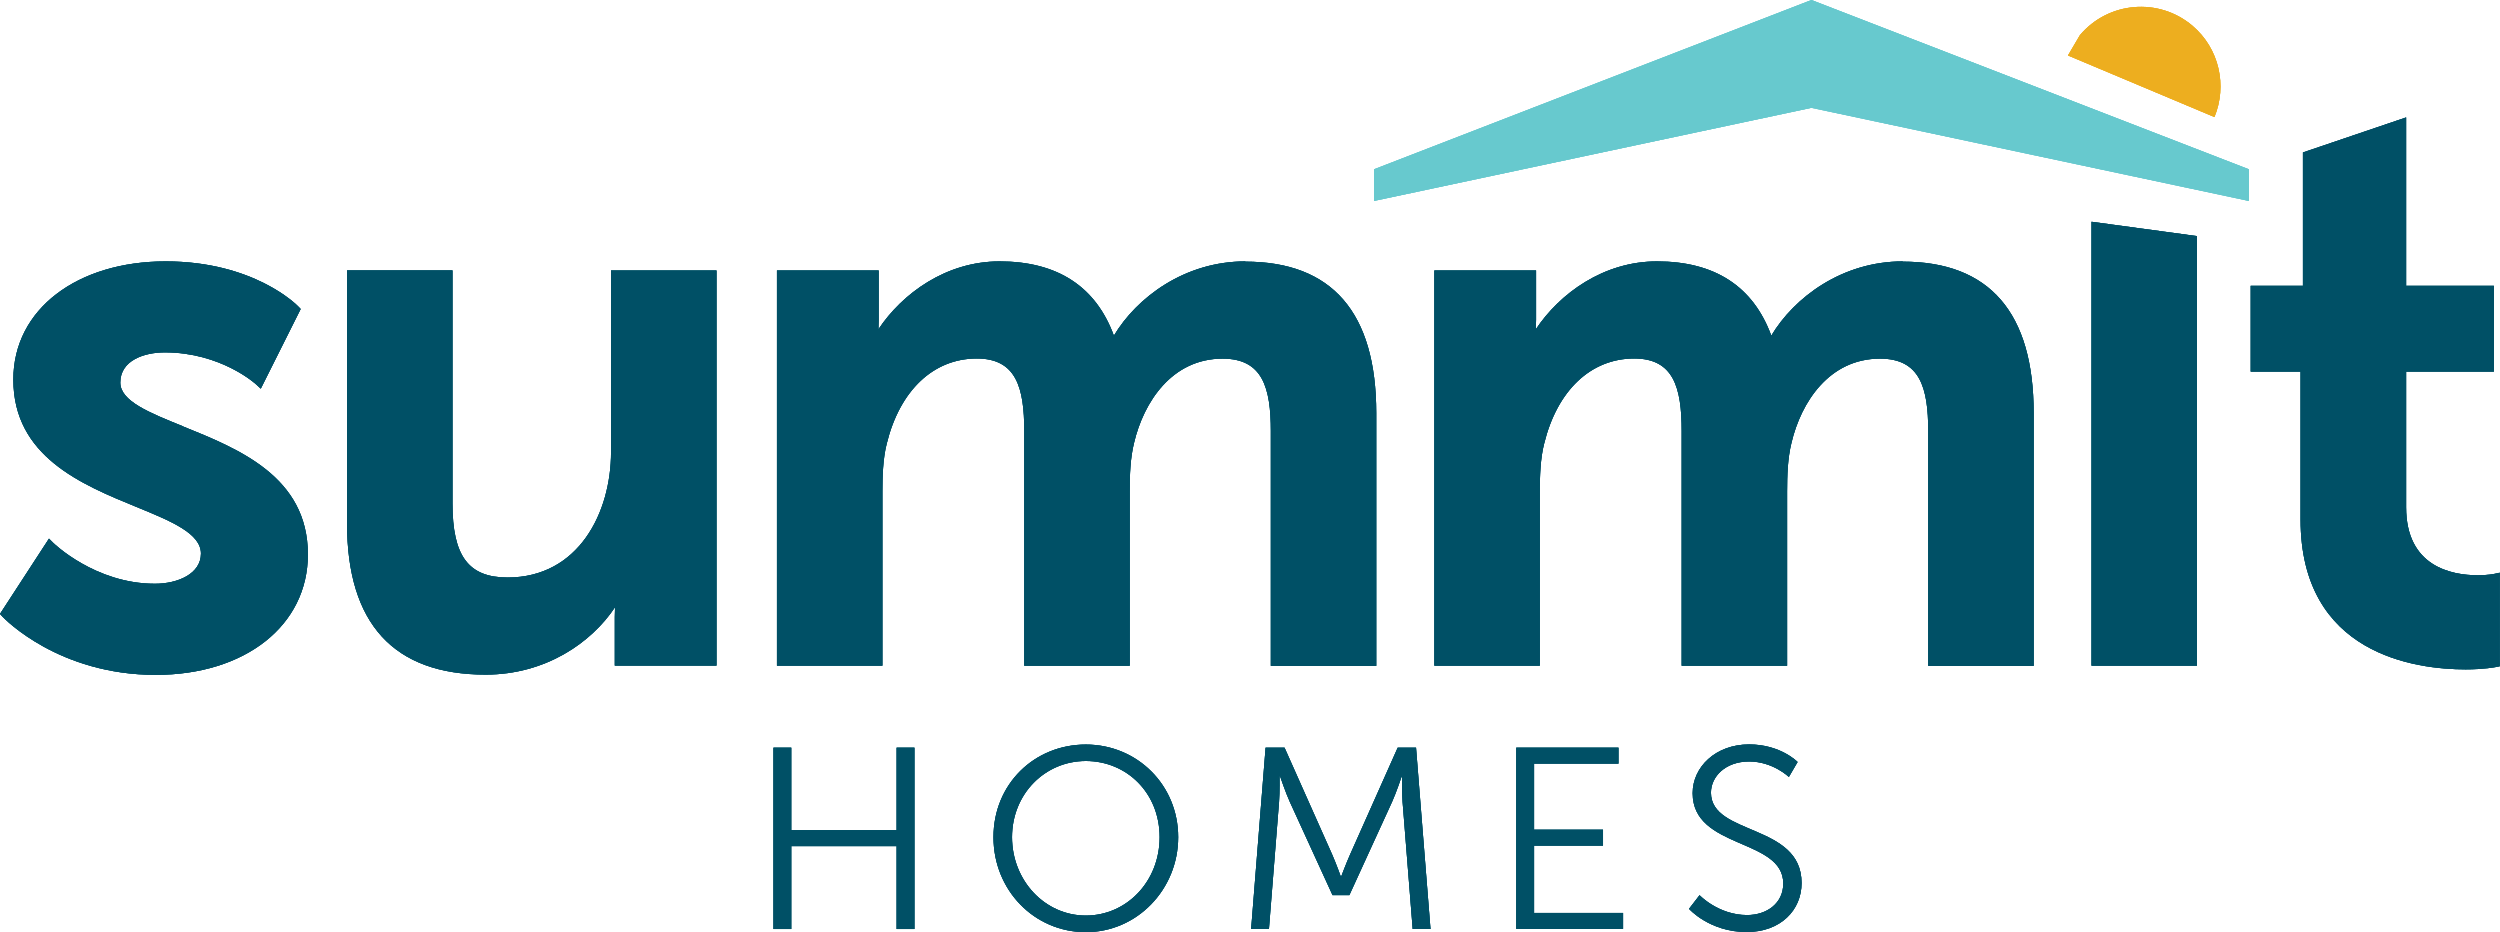 <?xml version="1.0" encoding="UTF-8"?><svg id="a" xmlns="http://www.w3.org/2000/svg" viewBox="0 0 200.56 74.78"><defs><style>.b{fill:#edae1f;}.b,.c,.d{stroke-width:0px;}.c{fill:#005066;}.d{fill:#67c9ce;}</style></defs><path class="c" d="M62.05,59.98h1.43v6.62h8.45v-6.62h1.43v14.55h-1.43v-6.65h-8.45v6.65h-1.43v-14.55Z"/><path class="c" d="M87.11,59.73c4.12,0,7.41,3.25,7.41,7.43s-3.29,7.62-7.41,7.62-7.41-3.35-7.41-7.62,3.29-7.43,7.41-7.43ZM87.11,73.45c3.27,0,5.92-2.73,5.92-6.29s-2.65-6.11-5.92-6.11-5.92,2.63-5.92,6.11,2.63,6.29,5.92,6.29Z"/><path class="c" d="M101.56,59.98h1.49l3.81,8.55c.33.75.7,1.78.7,1.78h.04s.39-1.04.72-1.78l3.81-8.55h1.47l1.16,14.55h-1.43l-.81-10.19c-.06-.79-.04-2.03-.04-2.03h-.04s-.43,1.28-.77,2.03l-3.42,7.47h-1.35l-3.42-7.47c-.33-.72-.79-2.07-.79-2.07h-.04s.02,1.28-.04,2.07l-.81,10.19h-1.43l1.16-14.55Z"/><path class="c" d="M121.64,59.98h8.2v1.28h-6.77v5.3h5.53v1.28h-5.53v5.4h7.14v1.28h-8.57v-14.55Z"/><path class="c" d="M136.35,71.82s1.51,1.59,3.81,1.59c1.59,0,2.9-.95,2.9-2.53,0-3.66-7.27-2.73-7.27-7.25,0-2.09,1.84-3.91,4.53-3.91,2.53,0,3.89,1.41,3.89,1.41l-.7,1.2s-1.28-1.24-3.19-1.24-3.06,1.22-3.06,2.5c0,3.46,7.27,2.46,7.27,7.25,0,2.17-1.68,3.93-4.41,3.93-2.98,0-4.62-1.86-4.62-1.86l.85-1.1Z"/><path class="c" d="M14.68,34.2c-2.7-1.09-5.03-2.02-5.03-3.51,0-1.78,1.92-2.42,3.57-2.42,4.52,0,7.3,2.54,7.33,2.57l.37.34,3.2-6.39-.18-.19c-.14-.15-3.59-3.63-10.65-3.63S1.07,24.78,1.07,30.45c0,6.17,5.48,8.42,9.88,10.22,2.78,1.14,5.17,2.12,5.17,3.74s-1.85,2.42-3.69,2.42c-4.81,0-8.14-3.26-8.17-3.29l-.33-.33-3.93,6.04.2.22c.18.19,4.51,4.67,12.29,4.67,7.19,0,12.21-3.97,12.21-9.66,0-6.24-5.56-8.47-10.02-10.27Z"/><path class="c" d="M49.02,36.27c0,4.85-2.6,10.06-8.3,10.06-3.14,0-4.42-1.72-4.42-5.94v-18.7h-8.46v20.28c0,8.06,3.74,12.15,11.12,12.15,4.8,0,8.49-2.56,10.38-5.41-.01.24-.02.51-.02.79v3.9h8.16v-31.7h-8.46v14.58Z"/><path class="c" d="M99.91,20.97c-4.88,0-8.72,2.9-10.55,5.96-1.45-3.95-4.54-5.96-9.17-5.96-4.3,0-7.81,2.58-9.72,5.45,0-.24.02-.49.02-.76v-3.96h-8.16v31.7h8.46v-13.97c0-1.17.04-2.66.35-3.85,1.05-4.27,3.75-6.82,7.22-6.82,3.16,0,3.81,2.32,3.81,5.82v18.83h8.46v-13.97c0-1.3.04-2.67.35-3.92.77-3.26,3.03-6.75,7.1-6.75,3.21,0,3.87,2.32,3.87,5.82v18.83h8.46v-20.28c0-8.06-3.54-12.15-10.51-12.15Z"/><path class="c" d="M152.65,20.97c-4.88,0-8.72,2.9-10.55,5.96-1.45-3.95-4.53-5.96-9.17-5.96-4.3,0-7.81,2.58-9.72,5.45,0-.24.02-.49.02-.76v-3.96h-8.16v31.7h8.46v-13.97c0-1.17.04-2.66.35-3.85,1.05-4.27,3.75-6.82,7.22-6.82,3.16,0,3.81,2.32,3.81,5.82v18.83h8.46v-13.97c0-1.3.04-2.67.35-3.92.77-3.26,3.03-6.75,7.1-6.75,3.21,0,3.87,2.32,3.87,5.82v18.83h8.46v-20.28c0-8.06-3.54-12.15-10.51-12.15Z"/><polygon class="c" points="167.79 53.4 176.25 53.4 176.25 18.94 167.79 17.79 167.79 53.4"/><path class="c" d="M200.56,45.94l-.46.1s-.52.11-1.31.11c-2.15,0-5.76-.71-5.76-5.45v-10.89h7.04v-6.88h-7.04v-13.51l-8.28,2.81v10.7h-4.19v6.88h4v11.86c0,10.86,9.26,12.03,13.24,12.03,1.48,0,2.4-.18,2.44-.19l.3-.06v-7.51Z"/><path class="b" d="M177.65,9.39c1.04-2.51.4-5.5-1.78-7.34-2.7-2.27-6.73-1.93-9.01.77-.02.03-.94,1.6-.96,1.63l11.75,4.94Z"/><polygon class="d" points="110.23 13.58 145.32 0 180.41 13.58 180.41 16.12 145.32 8.65 110.23 16.12 110.23 13.58 110.23 13.58"/><path class="c" d="M62.05,59.98h1.43v6.62h8.45v-6.62h1.43v14.55h-1.43v-6.65h-8.45v6.65h-1.43v-14.55Z"/><path class="c" d="M87.11,59.73c4.12,0,7.41,3.25,7.41,7.43s-3.29,7.62-7.41,7.62-7.41-3.35-7.41-7.62,3.29-7.43,7.41-7.43ZM87.11,73.45c3.27,0,5.92-2.73,5.92-6.29s-2.65-6.11-5.92-6.11-5.92,2.63-5.92,6.11,2.63,6.29,5.92,6.29Z"/><path class="c" d="M101.56,59.98h1.49l3.81,8.55c.33.75.7,1.78.7,1.78h.04s.39-1.04.72-1.78l3.81-8.55h1.47l1.16,14.55h-1.43l-.81-10.19c-.06-.79-.04-2.03-.04-2.03h-.04s-.43,1.28-.77,2.03l-3.42,7.47h-1.35l-3.42-7.47c-.33-.72-.79-2.07-.79-2.07h-.04s.02,1.28-.04,2.07l-.81,10.19h-1.43l1.16-14.55Z"/><path class="c" d="M121.64,59.98h8.2v1.28h-6.77v5.3h5.53v1.28h-5.53v5.4h7.14v1.28h-8.57v-14.55Z"/><path class="c" d="M136.35,71.82s1.51,1.59,3.81,1.59c1.59,0,2.9-.95,2.9-2.53,0-3.66-7.27-2.73-7.27-7.25,0-2.09,1.84-3.91,4.53-3.91,2.53,0,3.89,1.41,3.89,1.41l-.7,1.2s-1.28-1.24-3.19-1.24-3.06,1.22-3.06,2.5c0,3.46,7.27,2.46,7.27,7.25,0,2.17-1.68,3.93-4.41,3.93-2.98,0-4.62-1.86-4.62-1.86l.85-1.1Z"/><path class="c" d="M14.68,34.2c-2.7-1.09-5.03-2.02-5.03-3.51,0-1.78,1.92-2.42,3.57-2.42,4.52,0,7.3,2.54,7.33,2.57l.37.34,3.2-6.39-.18-.19c-.14-.15-3.59-3.63-10.65-3.63S1.07,24.78,1.07,30.45c0,6.17,5.48,8.42,9.88,10.22,2.78,1.14,5.17,2.12,5.17,3.74s-1.85,2.42-3.69,2.42c-4.81,0-8.14-3.26-8.17-3.29l-.33-.33-3.93,6.04.2.22c.18.19,4.51,4.67,12.29,4.67,7.19,0,12.21-3.97,12.21-9.66,0-6.24-5.56-8.47-10.02-10.27Z"/><path class="c" d="M49.02,36.27c0,4.85-2.6,10.06-8.3,10.06-3.14,0-4.42-1.72-4.42-5.94v-18.7h-8.46v20.28c0,8.06,3.74,12.15,11.12,12.15,4.8,0,8.49-2.56,10.38-5.41-.01.24-.02.51-.02.79v3.9h8.16v-31.7h-8.46v14.58Z"/><path class="c" d="M99.91,20.97c-4.88,0-8.72,2.9-10.55,5.96-1.45-3.95-4.54-5.96-9.17-5.96-4.3,0-7.81,2.58-9.72,5.45,0-.24.02-.49.02-.76v-3.96h-8.16v31.7h8.46v-13.97c0-1.17.04-2.66.35-3.85,1.05-4.27,3.75-6.82,7.22-6.82,3.16,0,3.81,2.32,3.81,5.82v18.83h8.46v-13.97c0-1.3.04-2.67.35-3.92.77-3.26,3.03-6.75,7.1-6.75,3.21,0,3.87,2.32,3.87,5.82v18.83h8.46v-20.28c0-8.06-3.54-12.15-10.51-12.15Z"/><path class="c" d="M152.65,20.97c-4.88,0-8.72,2.9-10.55,5.96-1.45-3.95-4.53-5.96-9.17-5.96-4.3,0-7.81,2.58-9.72,5.45,0-.24.02-.49.02-.76v-3.96h-8.16v31.7h8.46v-13.97c0-1.17.04-2.66.35-3.85,1.05-4.27,3.75-6.82,7.22-6.82,3.16,0,3.81,2.32,3.81,5.82v18.83h8.46v-13.97c0-1.3.04-2.67.35-3.92.77-3.26,3.03-6.75,7.1-6.75,3.21,0,3.87,2.32,3.87,5.82v18.83h8.46v-20.28c0-8.06-3.54-12.15-10.51-12.15Z"/><polygon class="c" points="167.79 53.4 176.25 53.4 176.25 18.94 167.79 17.79 167.79 53.4"/><path class="c" d="M200.56,45.94l-.46.1s-.52.11-1.31.11c-2.15,0-5.76-.71-5.76-5.45v-10.89h7.04v-6.88h-7.04v-13.51l-8.28,2.81v10.7h-4.19v6.88h4v11.86c0,10.86,9.26,12.03,13.24,12.03,1.48,0,2.4-.18,2.44-.19l.3-.06v-7.51Z"/><path class="b" d="M177.65,9.39c1.04-2.51.4-5.5-1.78-7.34-2.7-2.27-6.73-1.93-9.01.77-.02.03-.94,1.6-.96,1.63l11.75,4.94Z"/><polygon class="d" points="110.23 13.58 145.32 0 180.41 13.58 180.41 16.12 145.32 8.65 110.23 16.12 110.23 13.58 110.23 13.58"/><path class="c" d="M62.05,59.98h1.43v6.62h8.45v-6.62h1.43v14.55h-1.43v-6.65h-8.45v6.65h-1.43v-14.55Z"/><path class="c" d="M87.11,59.73c4.12,0,7.41,3.25,7.41,7.43s-3.29,7.62-7.41,7.62-7.41-3.35-7.41-7.62,3.29-7.43,7.41-7.43ZM87.11,73.45c3.27,0,5.92-2.73,5.92-6.29s-2.65-6.11-5.92-6.11-5.92,2.63-5.92,6.11,2.63,6.29,5.92,6.29Z"/><path class="c" d="M101.56,59.98h1.49l3.81,8.55c.33.75.7,1.78.7,1.78h.04s.39-1.04.72-1.78l3.81-8.55h1.47l1.16,14.55h-1.43l-.81-10.19c-.06-.79-.04-2.03-.04-2.03h-.04s-.43,1.28-.77,2.03l-3.42,7.47h-1.35l-3.42-7.47c-.33-.72-.79-2.07-.79-2.07h-.04s.02,1.28-.04,2.07l-.81,10.19h-1.43l1.16-14.55Z"/><path class="c" d="M121.64,59.98h8.2v1.28h-6.77v5.3h5.53v1.28h-5.53v5.4h7.14v1.28h-8.57v-14.55Z"/><path class="c" d="M136.35,71.82s1.51,1.59,3.81,1.59c1.59,0,2.9-.95,2.9-2.53,0-3.66-7.27-2.73-7.27-7.25,0-2.09,1.84-3.91,4.53-3.91,2.53,0,3.89,1.41,3.89,1.41l-.7,1.2s-1.28-1.24-3.19-1.24-3.06,1.22-3.06,2.5c0,3.46,7.27,2.46,7.27,7.25,0,2.17-1.68,3.93-4.41,3.93-2.98,0-4.62-1.86-4.62-1.86l.85-1.1Z"/><path class="c" d="M14.68,34.2c-2.7-1.09-5.03-2.02-5.03-3.51,0-1.78,1.92-2.42,3.57-2.42,4.52,0,7.3,2.54,7.33,2.57l.37.34,3.2-6.39-.18-.19c-.14-.15-3.59-3.63-10.65-3.63S1.07,24.78,1.07,30.45c0,6.17,5.48,8.42,9.88,10.22,2.78,1.14,5.17,2.12,5.17,3.74s-1.85,2.42-3.69,2.42c-4.81,0-8.14-3.26-8.17-3.29l-.33-.33-3.93,6.04.2.22c.18.19,4.51,4.67,12.29,4.67,7.19,0,12.21-3.97,12.21-9.66,0-6.24-5.56-8.47-10.02-10.27Z"/><path class="c" d="M49.02,36.27c0,4.85-2.6,10.06-8.3,10.06-3.14,0-4.42-1.72-4.42-5.94v-18.7h-8.46v20.28c0,8.06,3.74,12.15,11.12,12.15,4.8,0,8.49-2.56,10.38-5.41-.01.24-.02.51-.02.79v3.9h8.16v-31.7h-8.46v14.58Z"/><path class="c" d="M99.91,20.97c-4.88,0-8.72,2.9-10.55,5.96-1.45-3.95-4.54-5.96-9.17-5.96-4.3,0-7.81,2.58-9.72,5.45,0-.24.02-.49.02-.76v-3.96h-8.16v31.7h8.46v-13.97c0-1.17.04-2.66.35-3.85,1.05-4.27,3.75-6.82,7.22-6.82,3.16,0,3.81,2.32,3.81,5.82v18.83h8.46v-13.97c0-1.3.04-2.67.35-3.92.77-3.26,3.03-6.75,7.1-6.75,3.21,0,3.87,2.32,3.87,5.82v18.83h8.46v-20.28c0-8.06-3.54-12.15-10.51-12.15Z"/><path class="c" d="M152.65,20.97c-4.88,0-8.72,2.9-10.55,5.96-1.45-3.95-4.53-5.96-9.17-5.96-4.3,0-7.81,2.58-9.72,5.45,0-.24.02-.49.02-.76v-3.96h-8.16v31.7h8.46v-13.97c0-1.17.04-2.66.35-3.85,1.05-4.27,3.75-6.82,7.22-6.82,3.16,0,3.81,2.32,3.81,5.82v18.83h8.46v-13.97c0-1.3.04-2.67.35-3.92.77-3.26,3.03-6.75,7.1-6.75,3.21,0,3.87,2.32,3.87,5.82v18.83h8.46v-20.28c0-8.06-3.54-12.15-10.51-12.15Z"/><polygon class="c" points="167.79 53.4 176.25 53.4 176.25 18.94 167.79 17.79 167.79 53.4"/><path class="c" d="M200.56,45.94l-.46.1s-.52.11-1.31.11c-2.15,0-5.76-.71-5.76-5.45v-10.89h7.04v-6.88h-7.04v-13.51l-8.28,2.81v10.7h-4.19v6.88h4v11.86c0,10.86,9.26,12.03,13.24,12.03,1.48,0,2.4-.18,2.44-.19l.3-.06v-7.51Z"/><path class="b" d="M177.65,9.39c1.04-2.51.4-5.5-1.78-7.34-2.7-2.27-6.73-1.93-9.01.77-.02.03-.94,1.6-.96,1.63l11.75,4.94Z"/><polygon class="d" points="110.23 13.58 145.32 0 180.41 13.58 180.41 16.12 145.32 8.65 110.23 16.12 110.23 13.58 110.23 13.58"/></svg>